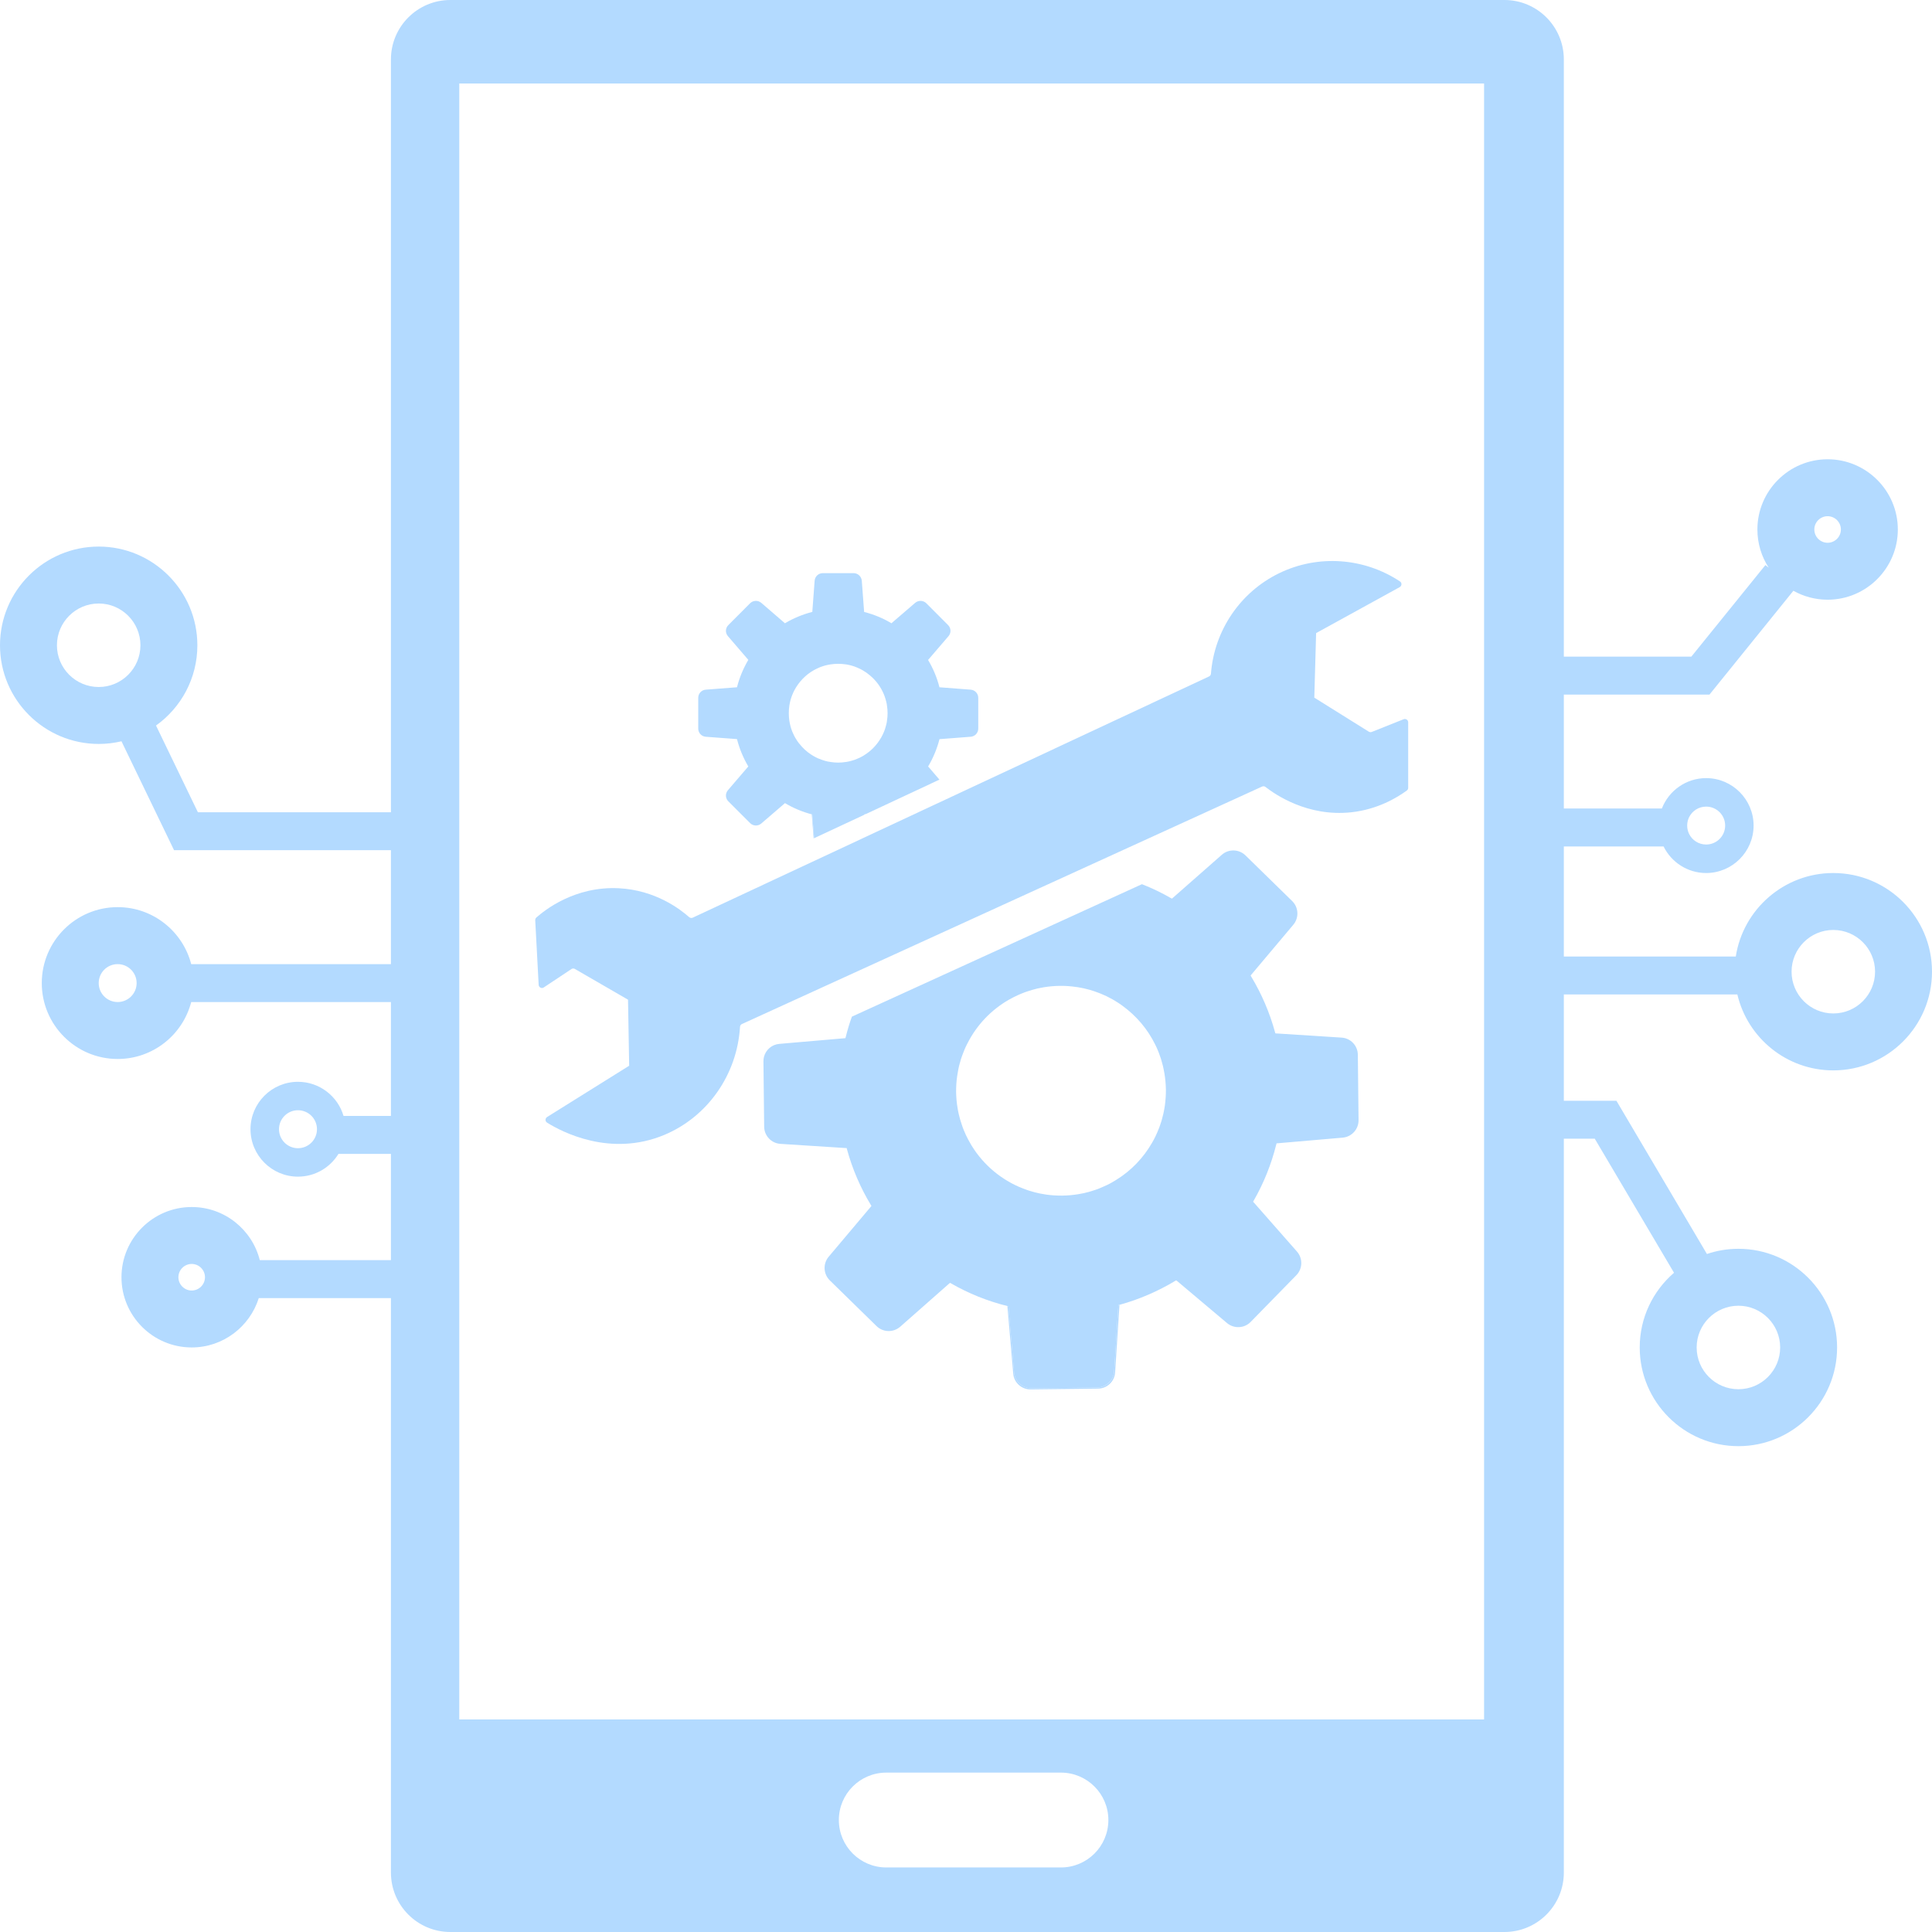 <svg width="32" height="32" viewBox="0 0 32 32" fill="none" xmlns="http://www.w3.org/2000/svg">
<g clipPath="url(#clip0_770_916)">
<path d="M23.183 9.725C22.721 9.979 22.26 10.232 21.799 10.486L21.769 11.555C22.07 11.743 22.371 11.931 22.672 12.119C22.687 12.128 22.705 12.13 22.721 12.123C22.897 12.053 23.073 11.982 23.248 11.913C23.285 11.898 23.324 11.925 23.324 11.964V13.049C23.324 13.066 23.316 13.083 23.302 13.093C23.14 13.211 22.821 13.406 22.381 13.454C21.657 13.532 21.121 13.159 20.96 13.034C20.944 13.022 20.923 13.019 20.904 13.028L12.289 16.961C12.27 16.969 12.258 16.987 12.257 17.008C12.209 17.8 11.721 18.497 11.002 18.798C10.109 19.17 9.305 18.747 9.062 18.595C9.027 18.574 9.027 18.523 9.062 18.501L10.421 17.652L10.402 16.558C10.109 16.388 9.816 16.218 9.522 16.049C9.504 16.038 9.481 16.039 9.464 16.051L9.007 16.355C8.972 16.379 8.924 16.355 8.922 16.312C8.903 15.955 8.884 15.598 8.865 15.241C8.865 15.224 8.871 15.208 8.884 15.197C9.018 15.078 9.518 14.676 10.247 14.712C10.858 14.742 11.269 15.062 11.415 15.191C11.432 15.205 11.455 15.208 11.475 15.199C14.325 13.867 17.176 12.536 20.026 11.204C20.044 11.196 20.055 11.178 20.057 11.159C20.112 10.443 20.542 9.807 21.187 9.494C21.831 9.181 22.594 9.236 23.189 9.631C23.223 9.654 23.219 9.705 23.183 9.725H23.183Z" fill="#B3DAFF"/>
<path d="M14.312 13.49V13.496C14.312 13.496 14.316 13.494 14.319 13.493V13.488C14.319 13.488 14.314 13.489 14.312 13.49ZM13.454 13.49C13.454 13.49 13.448 13.489 13.445 13.488V13.496L13.446 13.497L13.476 13.887C13.476 13.887 13.48 13.884 13.483 13.883L13.454 13.499V13.49H13.454Z" fill="#B3DAFF"/>
<path d="M16.076 11.423L15.569 11.384H15.56C15.56 11.384 15.559 11.379 15.559 11.375H15.558C15.518 11.22 15.456 11.073 15.376 10.938C15.376 10.938 15.374 10.933 15.372 10.93L15.377 10.924H15.378L15.71 10.537C15.757 10.483 15.753 10.403 15.703 10.353L15.343 9.992C15.293 9.942 15.212 9.939 15.158 9.985L14.772 10.317L14.766 10.324C14.763 10.322 14.761 10.32 14.759 10.319H14.758C14.623 10.239 14.476 10.178 14.321 10.138C14.318 10.136 14.315 10.136 14.312 10.135V10.126L14.274 9.619C14.268 9.548 14.209 9.493 14.138 9.493H13.628C13.557 9.493 13.498 9.548 13.493 9.619L13.455 10.126V10.135C13.455 10.135 13.449 10.136 13.446 10.137C13.291 10.178 13.144 10.239 13.008 10.319C13.008 10.319 13.004 10.322 13.002 10.324L12.995 10.318H12.995L12.609 9.985C12.555 9.939 12.474 9.942 12.424 9.992L12.064 10.353C12.013 10.403 12.01 10.483 12.057 10.537L12.389 10.923H12.389L12.395 10.93C12.394 10.933 12.392 10.935 12.39 10.937C12.311 11.073 12.249 11.22 12.209 11.375H12.208C12.208 11.375 12.207 11.381 12.206 11.384H12.197L11.69 11.423C11.619 11.428 11.565 11.487 11.565 11.558V12.068C11.565 12.139 11.619 12.198 11.69 12.203L12.197 12.241H12.206C12.207 12.244 12.208 12.247 12.208 12.25H12.209C12.249 12.405 12.311 12.552 12.39 12.688C12.39 12.688 12.394 12.693 12.395 12.695L12.389 12.701H12.389L12.057 13.088C12.01 13.142 12.013 13.223 12.064 13.273L12.424 13.633C12.474 13.683 12.555 13.687 12.609 13.64L12.995 13.308H12.995L13.002 13.302C13.004 13.304 13.007 13.305 13.008 13.306C13.144 13.386 13.291 13.448 13.446 13.488C13.446 13.488 13.452 13.49 13.454 13.49V13.499L13.484 13.883L14.312 13.497V13.49C14.312 13.49 14.318 13.489 14.321 13.488C14.329 13.486 14.338 13.483 14.346 13.481L15.56 12.913L15.379 12.702H15.378L15.372 12.695C15.374 12.693 15.376 12.69 15.377 12.688C15.457 12.552 15.518 12.405 15.559 12.25H15.559C15.559 12.25 15.56 12.244 15.561 12.242H15.57L16.077 12.203C16.148 12.198 16.203 12.139 16.203 12.068V11.558C16.203 11.487 16.148 11.428 16.077 11.423H16.076ZM14.691 11.938C14.69 11.947 14.688 11.958 14.687 11.968C14.685 11.978 14.682 11.988 14.68 11.998C14.678 12.007 14.676 12.016 14.673 12.025C14.671 12.033 14.669 12.042 14.666 12.05C14.665 12.054 14.663 12.059 14.662 12.063C14.659 12.071 14.657 12.08 14.654 12.088C14.651 12.095 14.648 12.102 14.646 12.109C14.643 12.116 14.641 12.122 14.638 12.129C14.636 12.134 14.633 12.14 14.63 12.146C14.626 12.156 14.621 12.167 14.616 12.177C14.614 12.181 14.611 12.186 14.608 12.191C14.606 12.195 14.604 12.2 14.602 12.204C14.597 12.212 14.593 12.22 14.588 12.227C14.52 12.344 14.423 12.442 14.308 12.512C14.304 12.515 14.3 12.517 14.296 12.52C14.287 12.525 14.277 12.53 14.268 12.535C14.263 12.538 14.258 12.54 14.252 12.543C14.246 12.546 14.241 12.549 14.235 12.552C14.223 12.557 14.21 12.563 14.197 12.568C14.184 12.574 14.169 12.58 14.155 12.585C14.15 12.586 14.146 12.588 14.142 12.589C14.132 12.593 14.123 12.596 14.113 12.598C14.098 12.603 14.083 12.606 14.068 12.61H14.067C14.062 12.611 14.058 12.612 14.053 12.613C14.043 12.616 14.033 12.618 14.023 12.619C14.018 12.62 14.012 12.621 14.008 12.621C13.967 12.628 13.925 12.631 13.883 12.631C13.841 12.631 13.799 12.628 13.758 12.621C13.742 12.619 13.725 12.616 13.709 12.613C13.682 12.607 13.656 12.6 13.63 12.591C13.622 12.589 13.615 12.586 13.607 12.583C13.586 12.576 13.566 12.567 13.545 12.559C13.535 12.554 13.526 12.549 13.517 12.545C13.507 12.54 13.497 12.535 13.488 12.53C13.484 12.527 13.48 12.525 13.476 12.523L13.454 12.51C13.447 12.506 13.441 12.502 13.435 12.498C13.359 12.449 13.293 12.387 13.237 12.315C13.234 12.311 13.23 12.306 13.226 12.302C13.222 12.296 13.219 12.291 13.215 12.286C13.21 12.28 13.207 12.273 13.202 12.268C13.197 12.26 13.193 12.253 13.188 12.245C13.183 12.236 13.177 12.227 13.171 12.218C13.159 12.197 13.148 12.175 13.138 12.152C13.132 12.139 13.126 12.125 13.12 12.112C13.115 12.097 13.109 12.081 13.104 12.066C13.096 12.039 13.088 12.013 13.083 11.986C13.08 11.97 13.076 11.954 13.074 11.938C13.068 11.897 13.065 11.855 13.065 11.813C13.065 11.771 13.068 11.729 13.074 11.688C13.076 11.672 13.08 11.655 13.083 11.639C13.085 11.63 13.086 11.621 13.089 11.613C13.091 11.604 13.093 11.595 13.096 11.586C13.097 11.582 13.098 11.577 13.1 11.573C13.102 11.569 13.102 11.565 13.104 11.562C13.105 11.556 13.107 11.552 13.108 11.547C13.11 11.542 13.112 11.538 13.114 11.533C13.115 11.528 13.117 11.523 13.119 11.518C13.124 11.506 13.129 11.492 13.135 11.48C13.137 11.474 13.14 11.469 13.143 11.462C13.146 11.457 13.148 11.452 13.151 11.447C13.153 11.442 13.156 11.437 13.158 11.432C13.232 11.293 13.344 11.176 13.482 11.099C13.491 11.094 13.501 11.089 13.511 11.084C13.516 11.081 13.521 11.078 13.527 11.076C13.538 11.07 13.55 11.065 13.562 11.06C13.569 11.057 13.576 11.054 13.582 11.051H13.583C13.591 11.048 13.598 11.045 13.606 11.042L13.617 11.039C13.621 11.037 13.626 11.035 13.63 11.034C13.656 11.026 13.682 11.018 13.709 11.013C13.725 11.009 13.742 11.006 13.758 11.004C13.799 10.998 13.84 10.995 13.883 10.995C13.926 10.995 13.967 10.998 14.008 11.004C14.012 11.005 14.018 11.005 14.023 11.006C14.033 11.008 14.043 11.01 14.053 11.012C14.058 11.013 14.062 11.014 14.067 11.015H14.068C14.083 11.019 14.098 11.023 14.113 11.027C14.123 11.03 14.132 11.033 14.142 11.036C14.146 11.038 14.15 11.039 14.155 11.04C14.163 11.043 14.171 11.047 14.179 11.05C14.186 11.052 14.193 11.055 14.2 11.058C14.205 11.06 14.21 11.062 14.215 11.065C14.225 11.069 14.235 11.074 14.245 11.079C14.25 11.081 14.255 11.084 14.26 11.086C14.27 11.092 14.282 11.098 14.292 11.104C14.307 11.113 14.322 11.122 14.336 11.132C14.341 11.135 14.345 11.137 14.349 11.14C14.356 11.145 14.364 11.151 14.371 11.157C14.478 11.236 14.565 11.34 14.622 11.461C14.626 11.469 14.63 11.478 14.634 11.487C14.638 11.497 14.643 11.508 14.647 11.519C14.649 11.526 14.651 11.531 14.654 11.538C14.657 11.546 14.659 11.554 14.662 11.563C14.663 11.567 14.665 11.571 14.666 11.575C14.669 11.584 14.671 11.592 14.673 11.601C14.676 11.609 14.678 11.618 14.68 11.627C14.682 11.637 14.685 11.647 14.687 11.657C14.688 11.667 14.69 11.678 14.691 11.688C14.698 11.729 14.701 11.77 14.701 11.813C14.701 11.856 14.698 11.897 14.691 11.938Z" fill="#B3DAFF"/>
<path d="M18.541 21.612C18.536 21.614 18.53 21.615 18.524 21.617L18.523 21.635L18.454 22.714C18.445 22.864 18.321 22.982 18.17 22.983L17.088 22.995C16.937 22.997 16.811 22.882 16.797 22.732L16.704 21.656L16.703 21.637C16.698 21.636 16.692 21.634 16.686 21.633C16.686 21.633 16.686 21.633 16.686 21.632L16.687 21.651L16.782 22.75C16.794 22.9 16.921 23.015 17.072 23.013L18.186 23C18.337 22.999 18.461 22.881 18.47 22.731L18.541 21.631L18.542 21.612H18.541Z" fill="#B3DAFF"/>
<path d="M22.49 17.47C22.489 17.32 22.371 17.195 22.221 17.186L21.142 17.117L21.124 17.116C21.122 17.11 21.121 17.105 21.119 17.099V17.098C21.029 16.769 20.895 16.459 20.723 16.174C20.723 16.174 20.723 16.174 20.723 16.173C20.719 16.168 20.716 16.163 20.714 16.158L20.725 16.144L20.726 16.143L21.422 15.316C21.518 15.2 21.51 15.03 21.403 14.925L20.629 14.168C20.521 14.063 20.35 14.058 20.237 14.158L19.425 14.872H19.425L19.411 14.884C19.406 14.882 19.401 14.879 19.396 14.876C19.396 14.876 19.395 14.876 19.395 14.876C19.241 14.787 19.081 14.71 18.914 14.645L14.11 16.839C14.07 16.95 14.036 17.062 14.008 17.177C14.008 17.177 14.007 17.177 14.007 17.178C14.006 17.184 14.004 17.19 14.003 17.195L13.985 17.197H13.984L13.172 17.267L12.908 17.29C12.784 17.3 12.685 17.388 12.654 17.503C12.648 17.528 12.645 17.554 12.645 17.58L12.657 18.661C12.658 18.812 12.776 18.937 12.927 18.946L14.004 19.015H14.023C14.024 19.022 14.026 19.027 14.028 19.033C14.028 19.033 14.028 19.033 14.028 19.034C14.118 19.363 14.252 19.673 14.424 19.958C14.428 19.964 14.431 19.969 14.434 19.974L14.422 19.988V19.989L13.725 20.816C13.628 20.932 13.637 21.102 13.745 21.208L14.518 21.964C14.626 22.07 14.796 22.074 14.91 21.975L15.721 21.26H15.722L15.736 21.248C15.741 21.25 15.746 21.253 15.752 21.257H15.752C16.041 21.423 16.354 21.55 16.685 21.632C16.685 21.632 16.685 21.632 16.686 21.633C16.691 21.634 16.697 21.635 16.703 21.637L16.704 21.655L16.797 22.732C16.81 22.882 16.937 22.997 17.087 22.995L18.169 22.983C18.32 22.981 18.444 22.864 18.454 22.713L18.523 21.635L18.524 21.616C18.53 21.615 18.535 21.613 18.54 21.612H18.542C18.87 21.522 19.18 21.387 19.466 21.215H19.466C19.471 21.212 19.476 21.209 19.482 21.206L19.495 21.218H19.497L20.323 21.914C20.439 22.011 20.61 22.003 20.715 21.895L21.471 21.122C21.577 21.014 21.581 20.843 21.482 20.73L20.768 19.918H20.767L20.755 19.904C20.758 19.899 20.761 19.894 20.764 19.889C20.764 19.889 20.764 19.888 20.765 19.887C20.93 19.599 21.057 19.286 21.139 18.955C21.14 18.955 21.14 18.954 21.14 18.954C21.141 18.949 21.143 18.943 21.144 18.937L21.163 18.936L22.239 18.843C22.389 18.83 22.504 18.703 22.502 18.552L22.49 17.47ZM19.294 18.311C19.29 18.333 19.287 18.355 19.283 18.377C19.279 18.399 19.275 18.421 19.27 18.442C19.265 18.461 19.261 18.479 19.256 18.497C19.252 18.516 19.247 18.534 19.242 18.551C19.239 18.561 19.236 18.57 19.234 18.578C19.228 18.597 19.222 18.614 19.216 18.632C19.211 18.647 19.206 18.663 19.2 18.678C19.194 18.692 19.189 18.706 19.183 18.719C19.178 18.731 19.173 18.744 19.168 18.756C19.158 18.778 19.148 18.8 19.138 18.822C19.133 18.832 19.128 18.842 19.123 18.852C19.118 18.861 19.114 18.87 19.109 18.879C19.1 18.896 19.09 18.913 19.081 18.929C18.938 19.178 18.736 19.389 18.492 19.54C18.484 19.546 18.475 19.551 18.466 19.556C18.447 19.568 18.428 19.579 18.408 19.59C18.397 19.596 18.386 19.602 18.375 19.608C18.363 19.614 18.351 19.62 18.339 19.626C18.313 19.638 18.286 19.651 18.259 19.662C18.229 19.675 18.199 19.688 18.168 19.699C18.159 19.702 18.151 19.705 18.142 19.708C18.121 19.715 18.101 19.722 18.08 19.728C18.049 19.738 18.017 19.747 17.985 19.754C17.974 19.757 17.963 19.759 17.953 19.762C17.932 19.766 17.91 19.77 17.89 19.774C17.879 19.777 17.868 19.779 17.858 19.78C17.771 19.794 17.683 19.802 17.593 19.803C17.503 19.804 17.414 19.798 17.328 19.786C17.293 19.781 17.258 19.775 17.224 19.768C17.167 19.757 17.111 19.741 17.055 19.724C17.039 19.719 17.023 19.714 17.006 19.708C16.962 19.692 16.918 19.675 16.876 19.657C16.854 19.648 16.834 19.638 16.813 19.628C16.793 19.618 16.773 19.608 16.752 19.597C16.744 19.592 16.736 19.587 16.728 19.583C16.712 19.574 16.696 19.565 16.679 19.555C16.666 19.547 16.653 19.539 16.64 19.531C16.478 19.428 16.334 19.298 16.215 19.149C16.207 19.139 16.2 19.129 16.192 19.119C16.183 19.107 16.175 19.096 16.167 19.086C16.158 19.073 16.149 19.06 16.14 19.047C16.129 19.032 16.119 19.017 16.11 19.001C16.097 18.982 16.085 18.963 16.074 18.942C16.048 18.898 16.023 18.851 16 18.803C15.987 18.775 15.975 18.747 15.963 18.718C15.95 18.686 15.938 18.654 15.928 18.621C15.909 18.567 15.893 18.511 15.88 18.453C15.872 18.419 15.865 18.385 15.86 18.35C15.845 18.264 15.838 18.175 15.836 18.086C15.836 17.996 15.841 17.907 15.854 17.821C15.859 17.786 15.865 17.751 15.872 17.716C15.875 17.698 15.88 17.679 15.884 17.66C15.889 17.641 15.894 17.623 15.899 17.604C15.901 17.595 15.904 17.586 15.907 17.576C15.909 17.567 15.912 17.559 15.914 17.551C15.918 17.541 15.921 17.53 15.924 17.52C15.928 17.51 15.931 17.501 15.934 17.491C15.938 17.481 15.942 17.47 15.946 17.459C15.956 17.432 15.966 17.405 15.978 17.378C15.984 17.365 15.989 17.352 15.995 17.34C16 17.329 16.006 17.318 16.011 17.307C16.016 17.297 16.021 17.286 16.027 17.276C16.179 16.977 16.416 16.728 16.706 16.561C16.727 16.55 16.747 16.538 16.767 16.528C16.778 16.521 16.789 16.516 16.8 16.511C16.825 16.499 16.849 16.487 16.874 16.476C16.889 16.469 16.904 16.463 16.919 16.457C16.935 16.45 16.951 16.444 16.967 16.438C16.976 16.435 16.984 16.432 16.992 16.429C17.001 16.426 17.009 16.423 17.019 16.42C17.074 16.401 17.129 16.386 17.186 16.372C17.221 16.365 17.255 16.358 17.29 16.352C17.376 16.338 17.464 16.33 17.554 16.329C17.644 16.328 17.733 16.334 17.819 16.347C17.83 16.348 17.841 16.349 17.851 16.351C17.873 16.355 17.894 16.359 17.915 16.363C17.925 16.365 17.936 16.367 17.947 16.369C17.979 16.377 18.011 16.384 18.043 16.393C18.064 16.399 18.084 16.405 18.105 16.412C18.114 16.415 18.123 16.418 18.132 16.421C18.15 16.427 18.167 16.433 18.184 16.44C18.199 16.445 18.214 16.451 18.229 16.457C18.239 16.461 18.25 16.466 18.261 16.471C18.282 16.48 18.303 16.489 18.325 16.499C18.335 16.504 18.345 16.51 18.356 16.515C18.379 16.527 18.403 16.54 18.426 16.552C18.458 16.57 18.49 16.59 18.521 16.61C18.53 16.616 18.538 16.621 18.547 16.627C18.564 16.638 18.58 16.65 18.596 16.662C18.823 16.828 19.009 17.046 19.134 17.302C19.143 17.32 19.151 17.338 19.16 17.356C19.17 17.379 19.179 17.402 19.189 17.425C19.194 17.438 19.199 17.451 19.203 17.464C19.21 17.481 19.216 17.499 19.222 17.517C19.225 17.526 19.227 17.535 19.231 17.544C19.236 17.562 19.241 17.579 19.246 17.598C19.251 17.616 19.256 17.634 19.261 17.652C19.267 17.674 19.271 17.695 19.275 17.717C19.28 17.738 19.284 17.761 19.287 17.782C19.302 17.869 19.309 17.957 19.311 18.047C19.312 18.137 19.305 18.225 19.294 18.311Z" fill="#B3DAFF"/>
<path d="M28.776 16.471C28.945 17.192 29.593 17.729 30.365 17.729C31.267 17.729 32 16.996 32 16.094C32 15.193 31.267 14.46 30.365 14.46C29.549 14.46 28.871 15.061 28.75 15.843H25.902V14.02H27.554C27.682 14.28 27.95 14.46 28.259 14.46C28.692 14.46 29.045 14.107 29.045 13.674C29.045 13.241 28.692 12.888 28.259 12.888C27.926 12.888 27.64 13.097 27.526 13.391H25.902V11.505H28.314L29.704 9.785C29.872 9.879 30.066 9.933 30.271 9.933C30.912 9.933 31.434 9.411 31.434 8.77C31.434 8.129 30.912 7.607 30.271 7.607C29.63 7.607 29.108 8.129 29.108 8.77C29.108 9.003 29.177 9.221 29.296 9.403L29.241 9.359L28.014 10.876H25.902V0.984C25.902 0.441 25.461 0 24.918 0H7.459C6.916 0 6.475 0.441 6.475 0.984V13.454H3.278L2.584 12.017C2.999 11.721 3.269 11.235 3.269 10.688C3.269 9.786 2.536 9.053 1.635 9.053C0.733 9.053 0 9.786 0 10.688C0 11.589 0.733 12.322 1.635 12.322C1.764 12.322 1.89 12.307 2.012 12.278L2.883 14.082H6.475V15.969H3.167C3.027 15.427 2.534 15.025 1.949 15.025C1.255 15.025 0.692 15.589 0.692 16.283C0.692 16.976 1.255 17.54 1.949 17.54C2.534 17.54 3.027 17.139 3.167 16.597H6.475V18.483H5.69C5.594 18.157 5.292 17.918 4.935 17.918C4.502 17.918 4.149 18.27 4.149 18.703C4.149 19.137 4.502 19.489 4.935 19.489C5.219 19.489 5.468 19.338 5.606 19.112H6.475V20.872H4.303C4.176 20.367 3.719 19.992 3.175 19.992C2.534 19.992 2.012 20.514 2.012 21.155C2.012 21.797 2.534 22.318 3.175 22.318C3.695 22.318 4.137 21.974 4.286 21.501H6.475V31.016C6.475 31.559 6.916 32 7.459 32H24.918C25.461 32 25.902 31.559 25.902 31.016V18.86H26.414L27.727 21.081C27.379 21.381 27.159 21.824 27.159 22.318C27.159 23.22 27.892 23.953 28.794 23.953C29.695 23.953 30.428 23.22 30.428 22.318C30.428 21.417 29.695 20.684 28.794 20.684C28.611 20.684 28.436 20.714 28.272 20.77L26.773 18.232H25.902V16.471H28.776ZM30.365 15.403C30.747 15.403 31.057 15.713 31.057 16.094C31.057 16.476 30.747 16.786 30.365 16.786C29.984 16.786 29.674 16.476 29.674 16.094C29.674 15.713 29.984 15.403 30.365 15.403ZM27.976 13.537C28.027 13.432 28.135 13.36 28.259 13.36C28.433 13.36 28.574 13.5 28.574 13.674C28.574 13.847 28.433 13.988 28.259 13.988C28.135 13.988 28.027 13.916 27.976 13.811C27.956 13.769 27.945 13.723 27.945 13.674C27.945 13.625 27.956 13.578 27.976 13.537ZM30.271 8.55C30.392 8.55 30.491 8.649 30.491 8.77C30.491 8.891 30.392 8.99 30.271 8.99C30.15 8.99 30.051 8.891 30.051 8.77C30.051 8.649 30.15 8.55 30.271 8.55ZM1.635 11.379C1.253 11.379 0.943 11.069 0.943 10.688C0.943 10.306 1.253 9.996 1.635 9.996C2.016 9.996 2.326 10.306 2.326 10.688C2.326 11.069 2.016 11.379 1.635 11.379ZM1.949 16.597C1.775 16.597 1.635 16.456 1.635 16.283C1.635 16.109 1.775 15.969 1.949 15.969C2.122 15.969 2.263 16.109 2.263 16.283C2.263 16.456 2.122 16.597 1.949 16.597ZM4.935 19.018C4.762 19.018 4.621 18.877 4.621 18.703C4.621 18.53 4.762 18.389 4.935 18.389C5.109 18.389 5.25 18.53 5.25 18.703C5.25 18.877 5.109 19.018 4.935 19.018ZM3.175 21.375C3.054 21.375 2.955 21.276 2.955 21.155C2.955 21.034 3.054 20.935 3.175 20.935C3.296 20.935 3.395 21.034 3.395 21.155C3.395 21.276 3.296 21.375 3.175 21.375ZM18.128 30.701C17.985 30.843 17.789 30.931 17.572 30.931H14.68C14.246 30.931 13.894 30.579 13.894 30.145C13.894 29.928 13.982 29.732 14.124 29.59C14.266 29.448 14.463 29.36 14.68 29.36H17.572C18.006 29.36 18.358 29.712 18.358 30.145C18.358 30.362 18.27 30.559 18.128 30.701ZM24.581 28.479H7.607V1.383H24.581V28.479ZM28.794 21.627C29.175 21.627 29.485 21.937 29.485 22.318C29.485 22.7 29.175 23.01 28.794 23.01C28.412 23.01 28.102 22.7 28.102 22.318C28.102 21.937 28.412 21.627 28.794 21.627Z" fill="#B3DAFF"/>
</g>
<defs>
<clipPath id="clip0_770_916">
<rect width="32" height="32" fill="white"/>
</clipPath>
</defs>
</svg>
